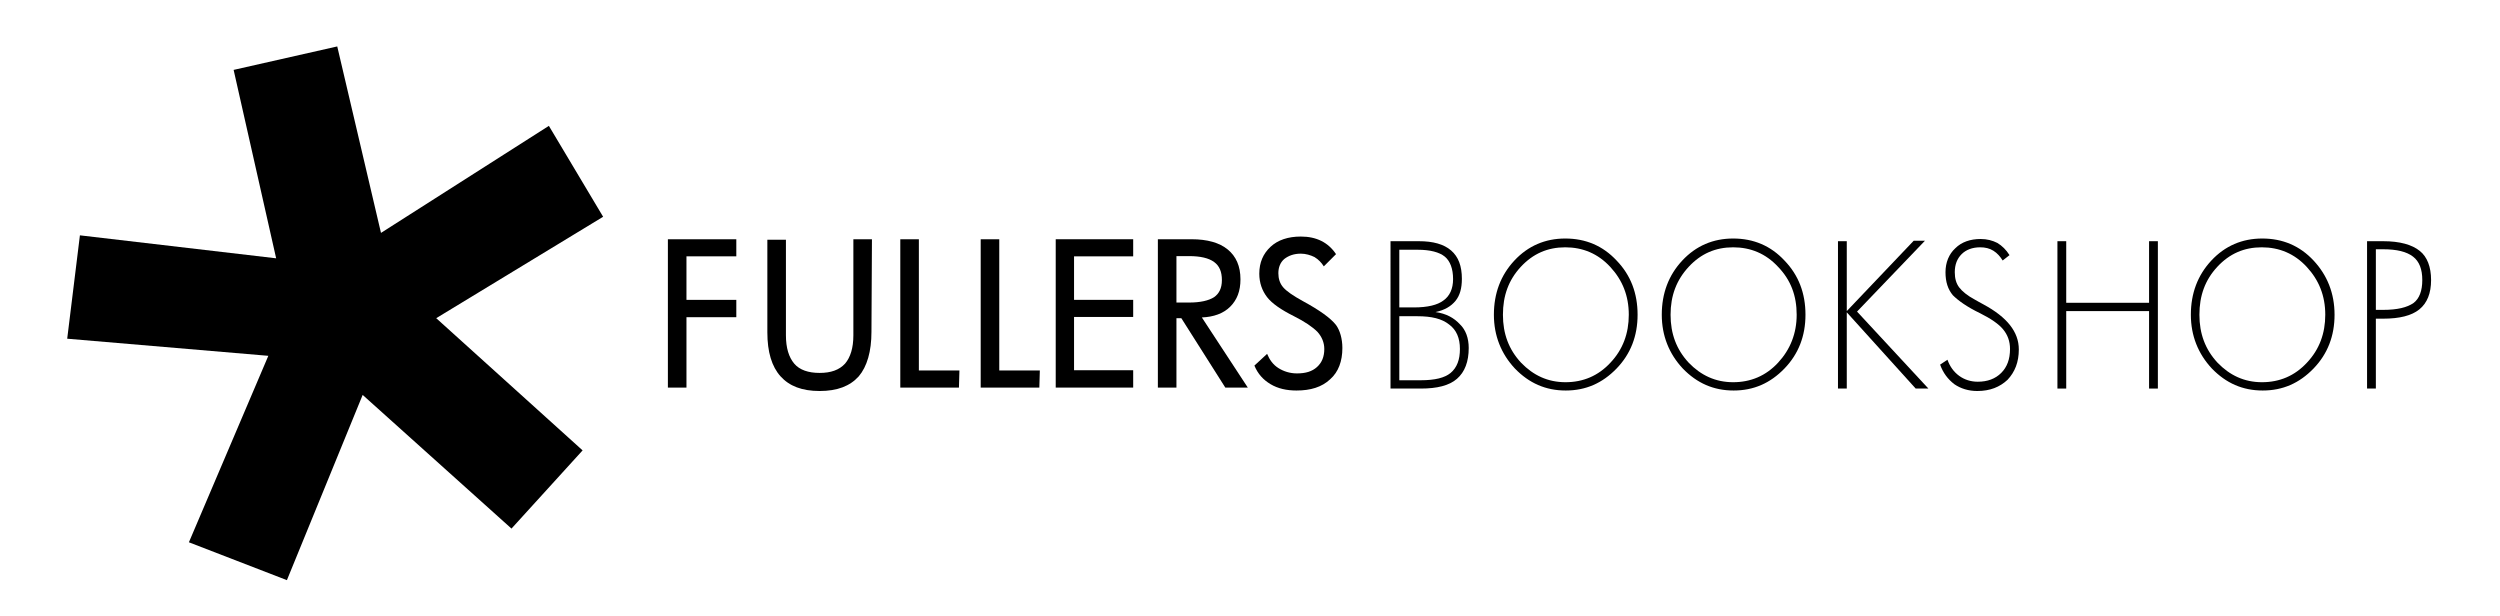 <svg xml:space="preserve" style="enable-background:new 0 0 1023 252;" viewBox="0 0 1023 252" y="0px" x="0px" xmlns:xlink="http://www.w3.org/1999/xlink" xmlns="http://www.w3.org/2000/svg" id="Layer_1" version="1.1">
<style type="text/css">
	.st0{display:none;fill:none;}
</style>
<g>
	<polygon points="32.7,96.3 27.5,138.6 109.8,145.6 77.3,221.9 117.4,237.4 148.4,161.6 209.3,216.3 238.4,184.3 178.5,130.2 
		246.8,88.7 224.6,51.5 155.9,95.3 138,19 95.6,28.6 113,105.7"></polygon>
	<g>
		<path d="M301.3,129.8h-20.4v28.8h-7.6V97.9h28v7h-20.4v17.8h20.4V129.8z"></path>
		<path d="M356.6,135.8c0,8-1.8,14.2-5.2,18.2c-3.6,4-8.8,6-16,6s-12.4-2-16-6c-3.6-4-5.4-10-5.4-18V98.1h7.6v39.1
			c0,5.2,1.2,9,3.4,11.6c2.2,2.6,5.8,3.8,10.4,3.8c4.6,0,8-1.2,10.4-3.8c2.2-2.6,3.4-6.4,3.4-11.6V97.9h7.6L356.6,135.8L356.6,135.8
			z"></path>
		<path d="M392.4,158.6h-24V97.9h7.6v53.7h16.6L392.4,158.6L392.4,158.6z"></path>
		<path d="M425.3,158.6h-24V97.9h7.6v53.7h16.6L425.3,158.6L425.3,158.6z"></path>
		<path d="M463.7,158.6h-31.7V97.9h31.7v7h-24.2v17.8h24.2v7h-24.2v21.8h24.2V158.6z"></path>
		<path d="M510.6,158.6h-9.2l-18-28.4h-2v28.4h-7.6V97.9h13.8c6.4,0,11.4,1.4,14.8,4.2c3.4,2.8,5.2,6.8,5.2,12.2
			c0,4.8-1.4,8.4-4.2,11.2c-2.8,2.8-6.8,4.2-11.6,4.4L510.6,158.6z M500,114.6c0-3.4-1-5.8-3.2-7.4c-2.2-1.6-5.6-2.4-10.2-2.4h-5.2
			v19h5.2c4.6,0,8-0.8,10.2-2.2C498.8,120.2,500,118,500,114.6z"></path>
		<path d="M549.3,142.4c0,5.4-1.6,9.8-5,12.8c-3.4,3.2-8,4.6-13.8,4.6c-4,0-7.6-0.8-10.6-2.6c-3-1.8-5.2-4.2-6.6-7.6l5.2-4.8
			c1,2.4,2.4,4.4,4.6,5.8c2.2,1.4,4.8,2.2,7.6,2.2c3.6,0,6.2-0.8,8.2-2.6c2-1.8,3-4.2,3-7.4c0-2.6-1-5-2.8-7c-2-2-5.2-4.2-9.6-6.4
			c-5.2-2.6-9-5.2-11-7.8c-2-2.6-3.2-5.8-3.2-9.6c0-4.6,1.6-8.2,4.6-11c3-2.8,7.2-4.2,12.4-4.2c3.2,0,6,0.6,8.4,1.8
			c2.4,1.2,4.4,3,6,5.4l-5,5c-1-1.6-2.2-2.8-3.8-3.8c-1.6-0.8-3.6-1.4-5.6-1.4c-2.8,0-5,0.8-6.8,2.2c-1.6,1.4-2.4,3.4-2.4,5.8
			c0,2.2,0.6,4.2,2,5.8s4,3.4,8,5.6c7,3.8,11.4,7,13.6,9.8C548.3,135.2,549.3,138.6,549.3,142.4z"></path>
		<g>
			<path d="M601,142.4c0,5.6-1.6,9.8-4.8,12.6s-8.2,4-14.8,4h-12.4V98.7h11.6c5.8,0,10.2,1.2,13.2,3.8c3,2.6,4.4,6.4,4.4,11.6
				c0,3.8-0.8,6.8-2.6,9c-1.8,2.2-4.4,3.8-8.2,4.6c4.4,0.6,7.6,2.4,10,5C599.8,135,601,138.4,601,142.4z M594.6,114.2
				c0-4.2-1.2-7.4-3.4-9.2c-2.2-1.8-6-2.8-11-2.8h-7.6v23.6h6c5.6,0,9.6-1,12-2.8C593.2,121.2,594.6,118.2,594.6,114.2z
				 M597.4,142.8c0-4.4-1.4-7.8-4.4-10c-3-2.4-7.2-3.4-13-3.4h-7.4v26.2h8.8c5.8,0,9.8-1,12.2-3
				C596.2,150.4,597.4,147.2,597.4,142.8z"></path>
			<path d="M670.1,128.8c0,8.6-2.8,16-8.6,22s-12.6,9-20.8,9c-8.2,0-15-3-20.8-9c-5.6-6-8.6-13.4-8.6-22c0-8.8,2.8-16.2,8.4-22.2
				c5.6-6,12.6-9,20.8-9c8.4,0,15.4,3,21,9C667.3,112.6,670.1,120,670.1,128.8z M666.5,128.8c0-7.8-2.6-14.2-7.6-19.6
				s-11.2-8-18.4-8c-7.2,0-13.2,2.6-18.2,8S615,121,615,128.8s2.4,14.2,7.4,19.6c5,5.2,11,8,18.2,8c7.2,0,13.4-2.6,18.4-8
				C664.1,143,666.5,136.4,666.5,128.8z"></path>
			<path d="M738.8,128.8c0,8.6-2.8,16-8.6,22c-5.8,6-12.6,9-20.8,9s-15-3-20.8-9c-5.6-6-8.6-13.4-8.6-22c0-8.8,2.8-16.2,8.4-22.2
				c5.6-6,12.6-9,20.8-9c8.4,0,15.4,3,21,9C736,112.6,738.8,120,738.8,128.8z M735.2,128.8c0-7.8-2.4-14.2-7.6-19.6
				c-5-5.4-11.2-8-18.4-8c-7.2,0-13.2,2.6-18.2,8s-7.4,11.8-7.4,19.6s2.4,14.2,7.4,19.6c5,5.2,11,8,18.2,8c7.2,0,13.4-2.6,18.4-8
				C732.6,143,735.2,136.4,735.2,128.8z"></path>
			<path d="M789.1,159h-5.2l-28.2-31.2V159h-3.6V98.7h3.6v28.6l27.4-28.8h4.6l-27.8,29L789.1,159z"></path>
			<path d="M826.1,143c0,5.2-1.6,9.2-4.6,12.4c-3.2,3-7.2,4.6-12.4,4.6c-3.6,0-6.8-1-9.4-2.8c-2.6-2-4.6-4.6-5.8-8l3-2
				c1,2.8,2.6,5,4.8,6.6c2.2,1.6,4.8,2.4,7.6,2.4c4,0,7.2-1.2,9.6-3.6c2.4-2.4,3.6-5.6,3.6-9.8c0-3.2-1-5.8-2.8-8
				c-1.8-2.2-5-4.4-9.4-6.6c-5.4-2.6-9-5.2-11.2-7.4c-2-2.4-3-5.4-3-9.4s1.4-7.4,4-9.8c2.6-2.6,6.2-3.8,10.4-3.8
				c2.6,0,4.8,0.6,6.8,1.6c2,1.2,3.6,2.8,5,5l-2.8,2.2c-1-1.6-2.2-3-3.8-4c-1.6-1-3.4-1.4-5.4-1.4c-3.2,0-5.8,1-7.6,2.8
				s-2.8,4.2-2.8,7.4c0,2.6,0.6,4.6,1.8,6.2c1.2,1.6,3.4,3.4,6.4,5c0.8,0.4,2,1.2,3.6,2C821.3,129.8,826.1,135.8,826.1,143z"></path>
			<path d="M883,159h-3.6v-31.7h-33.9V159h-3.6V98.7h3.6v25.2h33.9V98.7h3.6V159z"></path>
			<path d="M955.3,128.8c0,8.6-2.8,16-8.6,22s-12.6,9-20.8,9c-8.2,0-15-3-20.8-9c-5.6-6-8.6-13.4-8.6-22c0-8.8,2.8-16.2,8.4-22.2
				c5.6-6,12.6-9,20.8-9c8.4,0,15.4,3,21,9C952.3,112.6,955.3,120,955.3,128.8z M951.5,128.8c0-7.8-2.6-14.2-7.6-19.6
				c-5-5.4-11.2-8-18.4-8c-7.2,0-13.2,2.6-18.2,8S900,121,900,128.8s2.4,14.2,7.4,19.6c5,5.2,11,8,18.2,8c7.2,0,13.4-2.6,18.4-8
				C949.1,143,951.5,136.4,951.5,128.8z"></path>
			<path d="M994.8,114.6c0,5.4-1.6,9.4-4.8,12c-3.2,2.6-8.2,3.8-14.8,3.8h-3V159h-3.6V98.7h6.6c6.8,0,11.8,1.4,15,4
				C993.2,105.1,994.8,109.2,994.8,114.6z M991.2,114.6c0-4.4-1.2-7.6-3.8-9.6s-6.6-3-12.2-3h-3v24.8h3c5.8,0,9.8-1,12.4-2.8
				C990,122.2,991.2,119,991.2,114.6z"></path>
		</g>
	</g>
</g>
<rect height="155.9" width="543" class="st0" y="81.2" x="227.1"></rect>
</svg>

